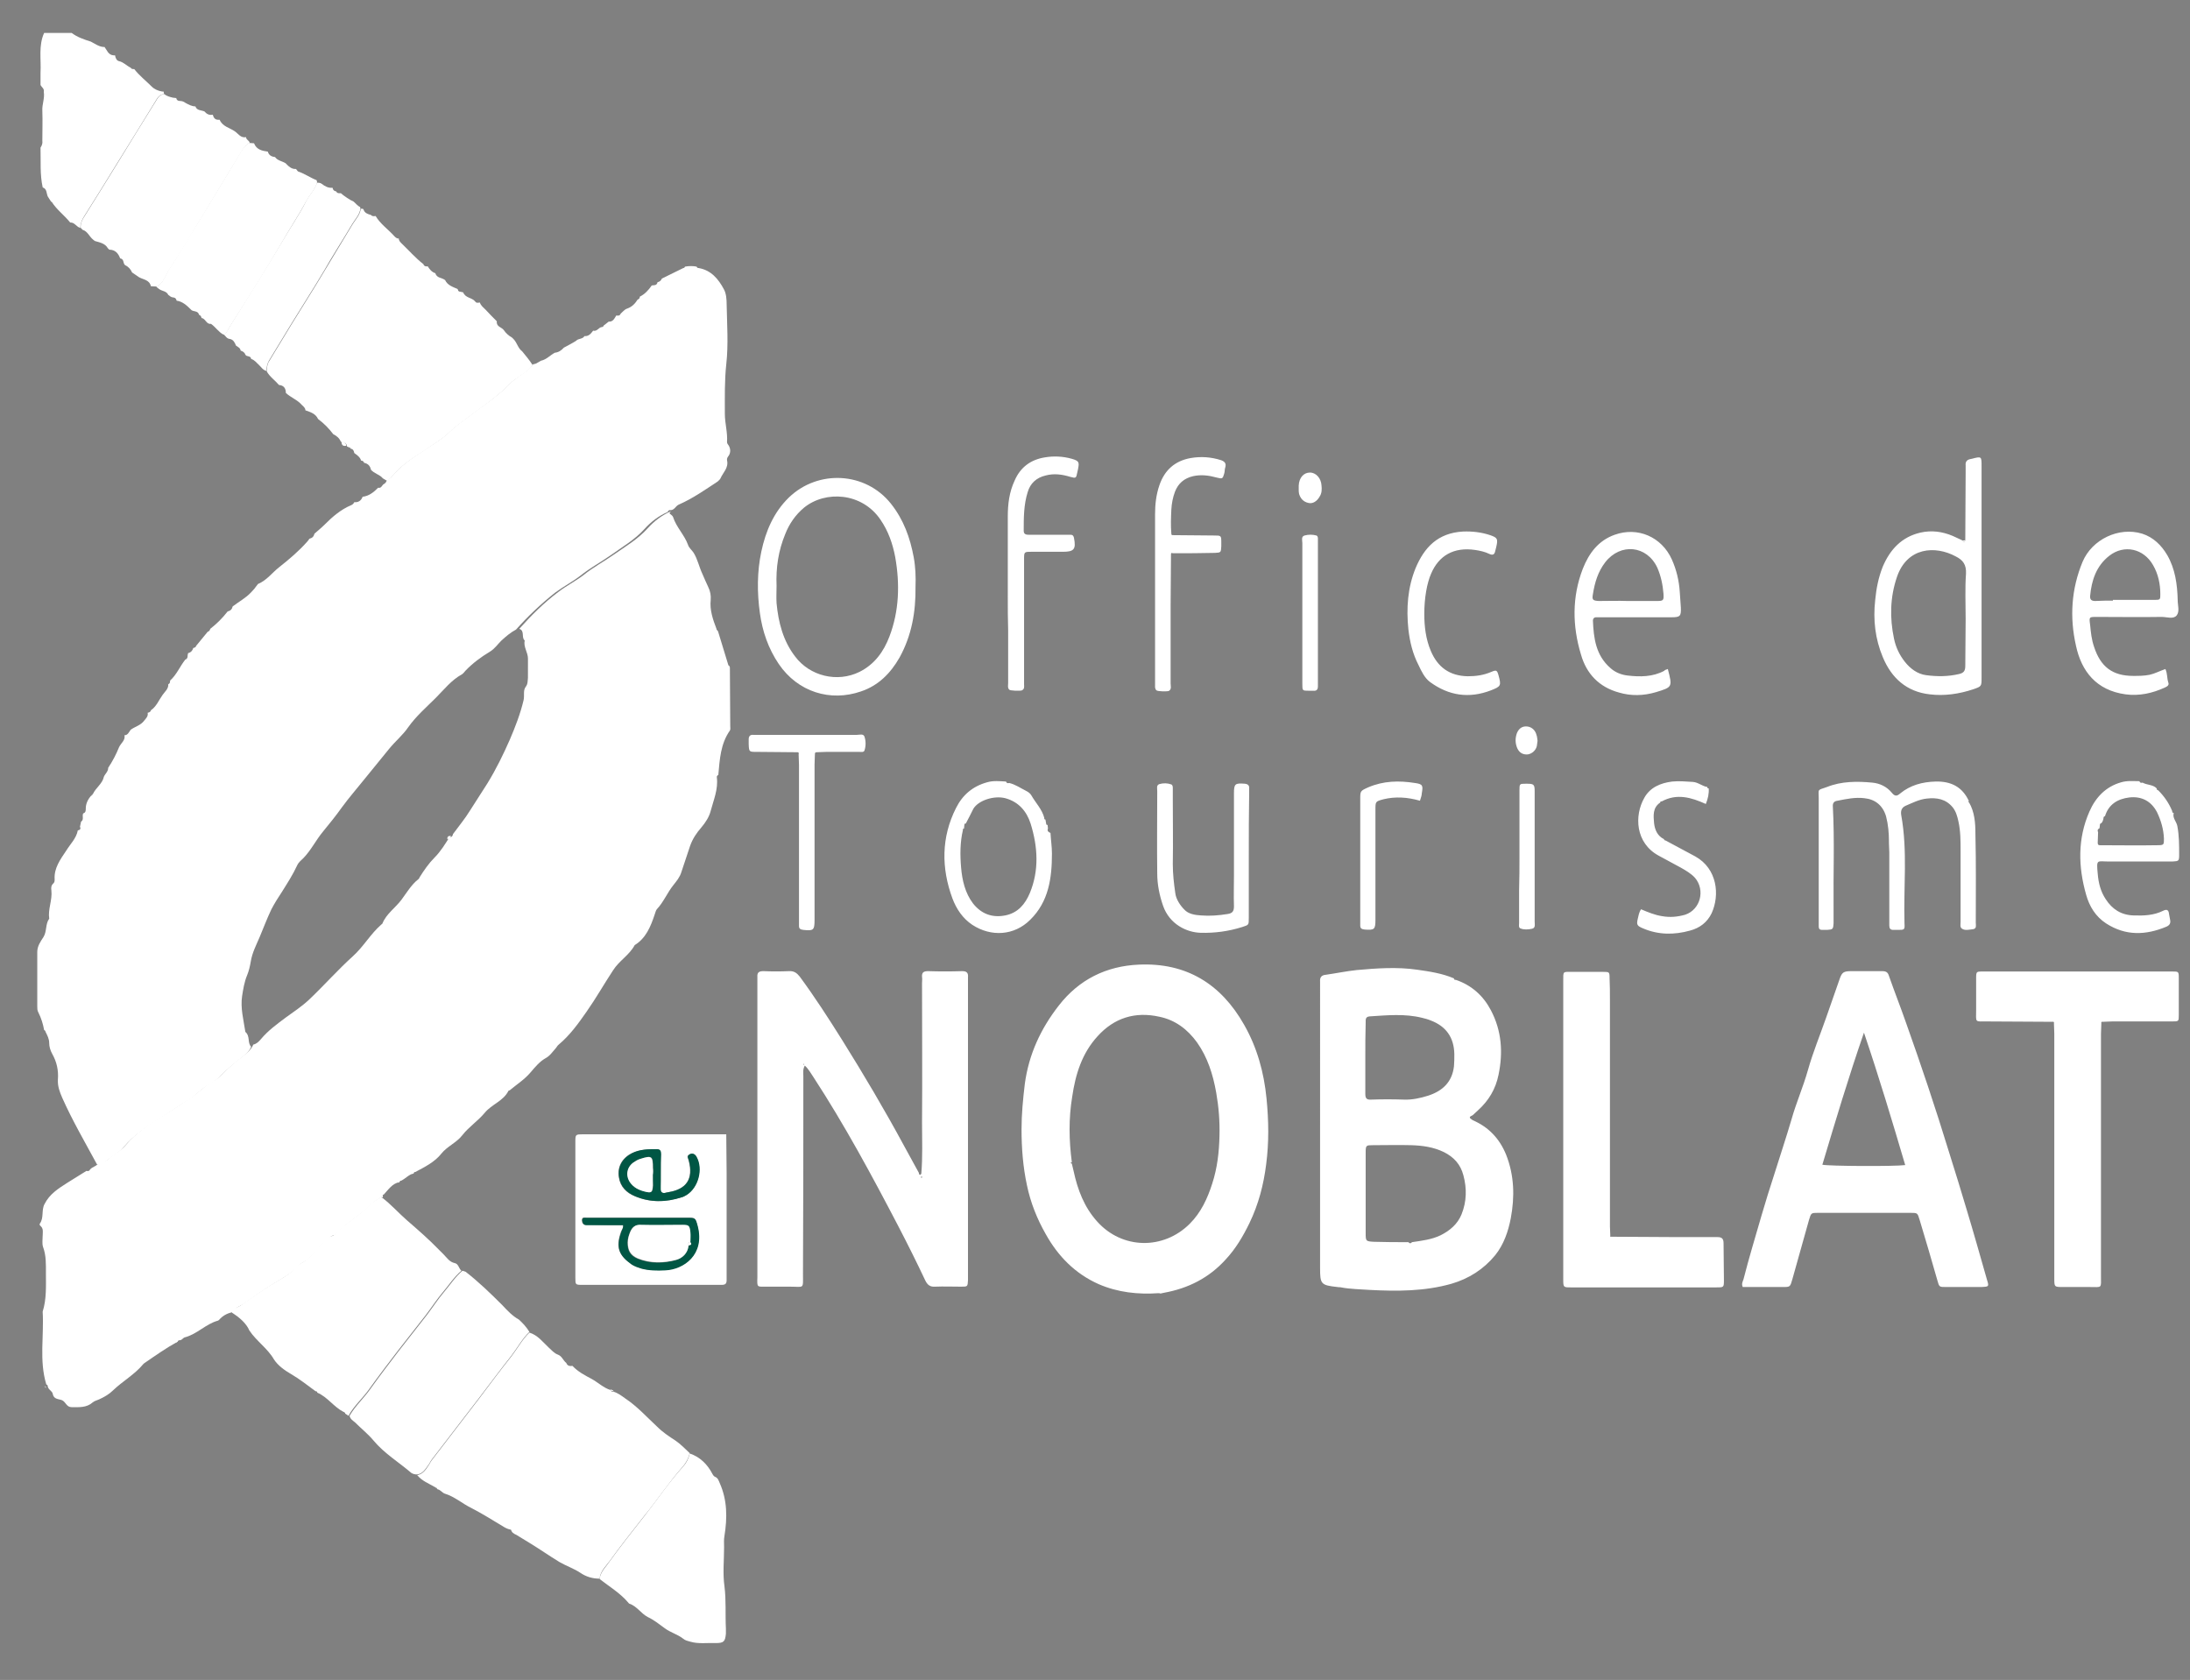 <svg version="1.1" id="Calque_1" xmlns="http://www.w3.org/2000/svg" x="0" y="0" viewBox="0 0 605.2 464.3" xml:space="preserve"><rect x="0" y="0" width="605.2" height="464.3" fill="#808080" stroke="none"/><style>.st0{fill:#fff}</style><path class="st0" d="M185.4 142.2c.2.2.5.4.6.7.9 2.8 3.1 4.9 4.1 7.6.3 1 1.1 1.5 1.6 2.3 1.1 1.8 1.5 3.9 2.4 5.8.5 1.2 1.1 2.5 1.6 3.6.6 1.2.8 2.4.7 3.6-.3 2.8.6 5.4 1.6 8 0 .3.1.5.4.6 1 3.2 1.9 6.3 2.9 9.5.1.2.3.3.4.5 0 5.4.1 10.8.1 16.3 0 .4.1.9-.1 1.2-2.6 3.7-2.8 8-3.2 12.3-.3.1-.4.2-.4.5v.2c.4 3.2-.9 6.2-1.7 9.2-.4 1.6-1.4 3.2-2.6 4.6-1.3 1.5-2.4 3.1-3.1 5.1l-2.4 7.2c-.4 1.4-1.4 2.6-2.2 3.6-1.7 2.1-2.7 4.7-4.6 6.7-.3.4-.4 1-.6 1.5-1.1 3.3-2.4 6.5-5.5 8.4-1.5 2.8-4.3 4.3-6 7-2.5 3.8-4.7 7.7-7.3 11.4-2.3 3.3-4.6 6.5-7.7 9.1-.4.3-.6.8-.9 1.1-.9 1-1.5 2-2.8 2.7-1.6.9-2.9 2.5-4.1 3.9-1.7 2-3.8 3.3-5.7 4.9-.1.1-.4.1-.4.2-1.4 2.8-4.6 3.7-6.5 6-1.9 2.3-4.4 3.9-6.2 6.2-1.6 2.1-4.2 3.1-5.8 5.1-1.9 2.4-4.6 3.7-7.2 5.1-.3 0-.4.1-.5.4-1.3.3-2.2 1.4-3.4 2-.3 0-.5.2-.5.4-2 .4-3 2-4.3 3.4-.3.1-.5.3-.5.6-1.2.8-2.5 1.6-3.4 2.5-2.7 2.8-6.3 4.6-8.9 7.5-.3.3-.6.6-1 .7-1.1.2-1.5 1-2.2 1.6-1.9 1.6-3.3 3.6-5.2 5.2-.8.6-1.8.9-2.5 1.7-1.9 2.2-4.6 3.5-7 5-2.8 1.7-5.4 3.6-8.1 5.5-.9.6-2.3.8-2.7 2.2-1.4.2-2.7.8-3.7 1.8-.2.2-.4.5-.7.6-3.3.9-5.7 3.7-9.1 4.6-.5.1-.8.8-1.4.8-.3 0-.5.1-.6.4-3.1 1.7-6.1 3.8-9 5.8-.2.1-.4.3-.5.4-2.4 2.9-5.7 4.7-8.4 7.3-1 1-2.4 1.8-3.7 2.4-.6.3-1.3.4-1.9.9-1.7 1.5-3.8 1.3-5.8 1.3-1.4 0-1.6-1.4-2.6-1.9-.9-.4-2.3-.2-2.6-1.7-.1-.9-1.3-1.2-1.4-2.2 0-.3-.2-.4-.4-.5-2-6.6-.6-13.4-1-20.1 1.1-3.5.9-7.1.9-10.6 0-2.4.1-4.9-.8-7.3-.3-.9-.1-2.1-.1-3.1 0-.9.3-1.9-.6-2.7-.2-.1-.3-.5-.2-.6 1.2-1.6.4-3.7 1.3-5.4 1.4-2.8 3.8-4.3 6.3-5.9 1.8-1.1 3.5-2.2 5.3-3.3.4.1.8.1 1-.4.7-.8 2-.9 2.5-2 .9.1 1.8-.2 2.4-.8 1.6-1.4 3.6-2.3 5-4 2.8-3.3 6.3-5.6 10-7.9 2.7-1.6 5.2-3.4 7.9-5.1 2-1.3 3.7-3.2 5.8-4.3 1.3-.7 2.3-1.6 3.3-2.6 1.6-1.6 3.3-3.1 5.2-4.5 1.1-.9 2.4-1.8 3-3.3.9-.2 1.5-.8 2.1-1.5 2-2.4 4.5-4.2 6.9-6 2.2-1.6 4.5-3.1 6.5-5 4.1-3.9 7.8-8.1 12-11.9 3-2.7 4.9-6.2 7.9-8.8.1-.1.3-.2.3-.3 1.1-2.7 3.6-4.3 5.3-6.6 1.4-1.9 2.7-4.1 4.6-5.6.2-.1.3-.4.4-.6 1.2-1.9 2.5-3.8 4.1-5.4 1.7-1.7 2.9-3.7 4.1-5.6.6 0 .9-.3 1-.9 1.6-2.2 3.3-4.2 4.7-6.5l4.8-7.5c2.4-3.9 4.4-8 6.2-12.1 1.5-3.5 2.9-7.1 3.8-10.9.3-1.3-.2-2.7.6-3.7.6-.8.5-1.6.6-2.5V182c0-1.7-1.3-3.2-.9-5-1-.8.1-2.7-1.5-3.2 3.3-3.7 6.8-7.2 10.8-10.2 2.2-1.7 4.8-3 7-4.7 2.6-2.1 5.6-3.7 8.3-5.6 3.3-2.3 6.7-4.3 9.4-7.3 1.8-2 3.9-3.6 6.4-4.7-.6.6-.3.7 0 .9z"/><path class="st0" d="M69.4 289.3c-.6 1.5-1.9 2.4-3 3.3-1.8 1.4-3.6 2.9-5.2 4.5-1 1-2 1.9-3.3 2.6-2.2 1.1-3.8 3.1-5.8 4.3-2.7 1.6-5.2 3.4-7.9 5.1-3.6 2.3-7.2 4.6-10 7.9-1.4 1.7-3.4 2.6-5 4-.6.6-1.5.9-2.4.8-3.3-6.1-6.8-12.1-9.6-18.4-.7-1.6-1.3-3.2-1.2-5 .2-2.6-.3-4.9-1.6-7.2-.5-.9-.8-2-.8-2.9 0-1.2-.5-2.1-1-3.1 0-.3-.1-.5-.4-.5-.3-1.7-.8-3.3-1.6-4.9-.3-.5-.3-1.1-.3-1.6v-15.1c0-1.6.9-2.9 1.7-4.1 1-1.6.5-3.6 1.6-5.1-.4-2.6.9-5.1.6-7.8-.1-.7-.1-1.4.6-2 .3-.3.3-.7.3-1.1-.2-3.1 1.6-5.5 3.2-7.9 1.1-1.8 2.8-3.4 3.2-5.6.6-.1.9-.4.6-1 .1-.5.2-.9.3-1.4.9-.6.2-1.6.6-2.3.7-.2.7-.8.7-1.3 0-1.4.6-2.6 1.5-3.6.3 0 .4-.2.5-.5.8-1.7 2.6-2.8 3-4.7.3-.8 1.2-1.4 1.2-2.5 1.2-1.8 2.2-3.7 3-5.7.5-1.1 1.8-1.9 1.5-3.3.9 0 1.2-.8 1.7-1.5 1.2-.9 2.8-1.2 3.8-2.6.5-.6 1.1-1.2.9-2.1.4-.1.8-.2.9-.7 1.5-1 2.2-2.8 3.2-4.2.6-.9 1.7-1.7 1.6-3 .5-.2.5-.6.5-1 1.8-1.6 2.7-3.9 4.2-5.8.9-.3.5-1.2.8-1.8.8-.2 1.2-.7 1.4-1.4.4-.1.7-.2.8-.6 1.1-1.3 2.1-2.6 3.2-3.9.4-.1.6-.4.7-.8 1.8-1.4 3.4-3 4.8-4.8.8-.2 1.2-.6 1.4-1.4 1.7-1.3 3.6-2.3 5.1-3.9.4-.5.9-.9 1.2-1.4.2-.3.5-.6.7-.9 2.4-1 3.9-3.1 5.8-4.6 2.8-2.2 5.5-4.5 7.8-7.1.2-.2.4-.5.6-.8.8-.2 1.2-.6 1.4-1.4.9-.8 1.9-1.6 2.8-2.5 2.2-2.2 4.5-4.2 7.4-5.4.4-.2.6-.4.8-.8 1.1.1 1.9-.4 2.3-1.5 1.8-.2 3.1-1.3 4.3-2.5.8.2 1-.5 1.4-.9.6-.3.9-.7 1-1.3.9-.2 1.5-1 2-1.6 2.6-3 6-5 9.3-7.2 2.1-1.4 4.4-2.8 6.2-4.6 1.6-1.6 3.6-2.9 5.3-4.2 3.6-2.8 7.5-5.2 10.8-8.6.7-.8 1.6-1.4 2.5-2.1 1.5-1.1 3.2-2 4.3-3.6.3-.1.6-.1.8-.2.5-.3.9-.5 1.4-.8 1.5-.3 2.5-1.5 3.8-2.2 1-.1 1.8-.6 2.5-1.4 1.1-.6 2.3-1.2 3.4-1.9.6-.7 1.8-.4 2.3-1.3 1.2.1 1.8-.7 2.4-1.5 1.1.3 1.5-.9 2.4-1 .3 0 .4-.1.5-.4.5-.4 1-.8 1.4-1.1 1.2.1 1.6-.9 2.1-1.7.5.1 1 .1 1.2-.5.6-.5 1.1-1.2 1.8-1.4 1.4-.5 2.2-1.4 2.9-2.5.4-.1.6-.4.6-.8 1.4-.7 2.4-1.8 3.3-3.1.6-.1 1.4.1 1.6-.9.6-.1 1-.5 1.2-1 2-1 3.9-1.9 5.9-2.9.3 0 .4-.2.5-.4 1.1-.2 2.2-.2 3.2 0 .1.3.3.4.6.4 3.4.6 5.4 3 6.9 5.8.7 1.2.8 2.9.8 4.4.1 5.4.5 10.9-.1 16.3-.5 4.6-.4 9.2-.4 13.8 0 2.6.8 5.2.6 7.8 0 .4.3.7.5 1 .5.9.5 1.9 0 2.7-.3.4-.6.8-.5 1.3.5 2.1-1.1 3.4-1.8 5-.1.3-.5.6-.8.9-3.5 2.3-6.9 4.7-10.8 6.4-.8.4-1.1 1.4-2.1 1.5-.4-.1-.8.1-.9.5-2.5 1.1-4.6 2.7-6.4 4.7-2.7 3-6.2 5-9.4 7.3-2.7 1.9-5.7 3.5-8.3 5.6-2.2 1.7-4.7 3-7 4.7-3.9 3.1-7.5 6.5-10.8 10.2-1.5.8-2.8 1.9-4.1 3.1-1 1-1.8 2.2-3.1 3-2.5 1.5-4.8 3.2-6.8 5.3-.3.3-.6.8-1 1-2.9 1.6-4.9 4.2-7.2 6.5-2.6 2.6-5.4 5-7.6 8.1-1.5 2.2-3.6 3.9-5.3 6-2.3 2.9-4.7 5.7-7 8.6-2 2.5-4.1 4.9-6 7.5-1.7 2.4-3.5 4.6-5.3 6.8-1.9 2.3-3.2 5-5.3 7.2-.6.6-1.4 1.2-1.8 2.1-1.2 2.6-2.7 4.9-4.2 7.3-1 1.5-2 3.1-2.9 4.8-1.2 2.5-2.2 5.2-3.3 7.8-.9 2.1-2 4.2-2.4 6.6-.2 1.2-.5 2.6-1 3.8-.8 1.9-1.1 3.9-1.4 5.8-.5 3.3.4 6.6.9 9.9 1.4 1.2.5 3 1.6 4.1zM407 309.6c4.4 1.9 7.4 5.1 9.2 9.5 2.3 5.8 2.4 11.7 1.3 17.6-.7 3.6-1.9 7.2-4.3 10.2-3.2 3.9-7.3 6.5-12.1 7.9-7.4 2.1-15 2.1-22.6 1.7-2.6-.2-5.3-.2-7.9-.7-.3-.1-.6 0-1-.1-4.6-.5-4.8-.8-4.8-5.3V271.3c-.1-1.2.4-1.8 1.6-1.9 2.8-.4 5.7-1 8.5-1.3 5.6-.5 11.2-.9 16.7-.1 3.5.5 6.9 1 10.2 2.4 0 .3.2.5.5.4 4.4 1.5 7.6 4.4 9.7 8.4 3 5.7 3.4 11.7 2.1 17.9-.8 3.9-2.7 7.1-5.7 9.8-.5.4-.9.9-1.4 1.3-1.1.5-1.1.7 0 1.4zm-17.8 33.7c.3.4.7.4 1 0 2.7-.4 5.4-.7 7.9-1.9 2.6-1.3 4.7-3.1 5.8-5.8 1.4-3.5 1.5-7.1.5-10.8-.8-3-2.6-5-5.4-6.4-2.9-1.4-5.9-1.8-9-1.9-3.5-.1-7 0-10.5 0-2 0-2.1 0-2.1 2.1v22.1c0 2.3 0 2.4 2.4 2.5 3 .1 6.2.1 9.4.1zm-11.9-50.8v9.8c0 1.3.4 1.7 1.7 1.6 3-.1 5.9-.1 8.9 0 2.3.1 4.6-.4 6.8-1.1 4-1.3 6.6-3.8 7.1-8.1.1-1.1.1-2.2.1-3.4-.1-4.6-2.3-7.7-6.6-9.3-.7-.3-1.5-.5-2.3-.7-4.8-1.2-9.7-.7-14.5-.4-1.2.1-1.1.9-1.1 1.7-.1 3.3-.1 6.6-.1 9.9zm-122.7 31.9c.4-4.7.2-9.4.2-14.1.1-12.9 0-25.8 0-38.6 0-.6.1-1.1 0-1.7-.1-1.3.5-1.6 1.7-1.6 3.1.1 6.2.1 9.4 0 1.3 0 1.7.5 1.6 1.7v83.7c-.1 1.8-.1 1.8-1.9 1.8-2.4 0-4.8-.1-7.2 0-1.4.1-2.1-.5-2.7-1.7-2.4-5.1-4.9-10.1-7.5-15.1-7.3-14-14.8-27.9-23.4-41.1-.7-1-1.3-2.2-2.4-3.2-.6 1.1-.4 2-.4 2.9 0 18.2 0 36.5-.1 54.7 0 4.3.4 3.5-3.6 3.5h-6.5c-2.6 0-2.6.3-2.5-2.6v-83c-.1-1.3.5-1.6 1.7-1.6 2.3.1 4.6.1 7 0 1.4-.1 2.2.5 3 1.5 4.2 5.7 8 11.6 11.7 17.5 6 9.6 11.8 19.4 17.2 29.4 1.3 2.4 2.7 4.9 4 7.3.1.5.2.9.7.3zm.1 1.2c0-.1.1-.2.1-.4l-.1-.1-.2.2c0 .1.1.2.2.3zm-32.6-31.3c.1 0 .1-.1.1-.1 0-.1-.1-.1-.1-.2-.1 0-.1.1-.1.1s0 .1.1.2zm98.1 63.1c-5.7.4-11.3-.2-16.6-2.5-6.5-2.9-11.2-7.7-14.6-13.8-2.4-4.2-4.2-8.7-5.2-13.5-1.1-5.1-1.5-10.3-1.5-15.5 0-4.2.4-8.3.9-12.5 1.1-8.2 4.4-15.3 9.4-21.7 5.6-7.2 13.1-10.9 22.1-11.3 13.1-.6 22.7 5.3 29.1 16.6 3.6 6.3 5.5 13.2 6.2 20.4.6 6.1.7 12.1-.1 18.2-.7 5.6-2.1 11-4.6 16.2-1.8 3.7-3.8 7.1-6.6 10.1-4.6 5.1-10.4 8-17.1 9.2-.3.1-.6.1-.9.2-.2-.1-.4-.1-.5-.1zm-24-36.2c-.1.1-.2.1-.4.2.1.1.2.1.4.2.2.7.3 1.4.5 2.1 1.1 5.1 2.9 9.9 6.5 13.9 6.9 7.7 18.3 7.9 25.6.6 3.1-3.1 4.9-7 6.2-11.1 1.4-4.3 1.9-8.7 2-13.2.1-4-.2-7.9-.9-11.9-.9-5.1-2.4-9.8-5.3-13.9-2.6-3.6-6-6.2-10.4-7.1-6.7-1.5-12.5.3-17.1 5.4-4.3 4.7-6.1 10.5-7 16.7-1 6-.9 12.1-.1 18.1z"/><path class="st0" d="M147.2 100.9c-1 1.6-2.8 2.5-4.3 3.6-.9.6-1.8 1.3-2.5 2.1-3.3 3.3-7.1 5.8-10.8 8.6-1.8 1.4-3.7 2.6-5.3 4.2-1.8 1.8-4.1 3.1-6.2 4.6-3.3 2.2-6.7 4.1-9.3 7.2-.6.6-1.1 1.4-2 1.6-.3-.2-.7-.4-1-.6-.9-1.1-2.4-1.3-3.3-2.4-.2-1.1-.9-1.7-1.9-1.9-.1-.4-.4-.6-.8-.6-.3-1-1.1-1.5-1.9-2.1-.1-.6-.3-1.1-1-1.2-.1-.3-.2-.4-.5-.4-.2-.1-.3-.1-.5-.2-.1-.8-.6-1.2-1.3-1.3h-.4c-.4-1-1.1-1.6-2.1-2.1-1.2-1.6-2.6-3-4.2-4.2-.7-1.5-2.1-1.9-3.5-2.4 0-.7-.6-1.1-1-1.5-1.2-1.4-3-2-4.4-3.3 0-1.3-.6-2.1-1.9-2.2-1.1-1.3-2.6-2.3-3.4-3.8.1-1 .1-1.9.7-2.8 2.1-3.4 4.1-6.8 6.2-10.2 3-4.9 6.1-9.7 9-14.6 2.6-4.4 5.3-8.7 7.9-13.1.8-1.3 2-2.5 2.2-4.2.3 0 .7-.1.8.3.3.9 1.2 1.2 2 1.4.3.4.8.4 1.3.3 1.3 2.2 3.5 3.7 5.2 5.6.3.3.7.7 1.2.6 0 .6.4 1 .8 1.4 2 1.9 3.8 4 6 5.7.2.6.7.7 1.2.6.5.8 1.1 1.6 2.1 1.9.4 1.4 1.8 1.2 2.7 1.9.7 1.5 2.2 1.9 3.5 2.5 0 .1 0 .2.1.3 0 .3.2.4.5.4.3.1.6.1.9.2.6 1.6 2.4 1.4 3.3 2.5.3.5.8.4 1.3.3.3.9 1 1.4 1.6 2 1 1.1 2 2.1 3.1 3.2-.2 1.5 1.3 1.6 1.9 2.4.6.9 1.4 1.6 2.3 2.1l.4.4c1 1 1.2 2.5 2.4 3.4.9 1.1 2 2.4 2.9 3.8zm334.4 254.8c-.4-.9 0-1.5.2-2.1 1.5-5.9 3.3-11.8 5-17.7 1.1-3.8 2.3-7.6 3.5-11.3 1.6-5.1 3.3-10.2 4.8-15.3 1.3-4.6 3.2-8.9 4.5-13.5 1.4-5 3.4-9.8 5.1-14.7 1.2-3.4 2.4-6.8 3.6-10.3.7-2.1 1.1-2.4 3.4-2.4h8.4c1.1 0 1.6.3 1.9 1.3 1.5 4.3 3.2 8.6 4.7 12.9 4.2 11.8 8.2 23.7 11.9 35.8 1.7 5.4 3.4 10.9 5 16.3 1.9 6.3 3.7 12.7 5.5 19 .6 1.9.5 1.9-1.5 2h-9.8c-1.9 0-1.9 0-2.4-1.8-1.6-5.6-3.2-11.1-4.9-16.7-.6-2-.6-2-2.5-2h-25.6c-1.9 0-1.9 0-2.5 2-1.5 5.5-3.1 10.9-4.6 16.4-.6 2.1-.6 2.1-2.7 2.1h-11zm44.9-33.7c-3.6-12.2-7.2-24.2-11.4-36.6-4.3 12.4-7.9 24.5-11.5 36.5 1.8.4 19.8.5 22.9.1zM64.1 362.8c.3-1.4 1.8-1.5 2.7-2.2 2.7-1.9 5.3-3.8 8.1-5.5 2.4-1.5 5.1-2.7 7-5 .7-.8 1.7-1.1 2.5-1.7 1.9-1.5 3.4-3.6 5.2-5.2.7-.6 1.2-1.5 2.2-1.6.4-.1.7-.4 1-.7 2.6-2.9 6.2-4.7 8.9-7.5.9-1 2.3-1.7 3.4-2.5.2 0 .3 0 .5.1 2.5 1.9 4.6 4.3 6.9 6.3 3 2.6 6 5.2 8.8 8.1l1.3 1.3c.9.9 1.6 2.1 3.1 2.4 1 .2 1.1 1.5 1.8 2.1-2 1.7-3.4 3.9-5.1 5.9-1.7 2-3.1 4.2-4.7 6.3-2.6 3.4-5.3 6.7-7.9 10.1-2.6 3.4-5.2 6.8-7.7 10.3-1.8 2.6-4.3 4.7-5.8 7.5l-.9-.6c0-.3-.2-.4-.5-.5-2.7-1.4-4.4-4.1-7.2-5.3 0-.3-.2-.4-.5-.4-2.2-1.6-4.3-3.3-6.7-4.7-1.9-1.1-3.7-2.4-4.8-4.1-1.8-3.1-4.8-5-6.8-8-.8-1.9-2.7-3.6-4.8-4.9zm516.6-80c0 1-.1 1.9-.1 2.9v66.9c0 3.6.4 3.1-3.2 3.1h-7.2c-2.5 0-2.5 0-2.5-2.4v-67.6c0-1-.1-1.9-.1-2.9.1-.3-.1-.5-.4-.4-6 0-12-.1-18-.1-3.6 0-3.1.4-3.1-3.2v-8.2c0-2.6-.1-2.4 2.5-2.4h51.7c1.7 0 1.8 0 1.8 1.7v10.3c0 1.8 0 1.8-1.9 1.8h-16.5c-.9 0-1.8.1-2.6.1-.3-.1-.5.1-.4.4zm-135.4 59c6 0 12 .1 18 .1h11.3c1.2 0 1.7.4 1.7 1.7 0 3.4.1 6.7.1 10.1 0 2.1 0 2.1-2.1 2.1h-40.2c-2 0-2.1 0-2.1-2.1v-82.5c0-2.9-.2-2.6 2.6-2.6h8.4c1.7 0 1.8 0 1.8 1.7.1 2 .1 4 .1 6v62.6c0 .9.1 1.7.1 2.6-.2.2 0 .3.3.3zM120.2 411c-1.7-1-3.6-1.7-4.9-3.3 1.5-.3 2.3-1.4 3-2.5.4-.5.6-1.1 1-1.6l12.9-16.8c3-4 6-8 9.1-11.9 1.7-2.2 3-4.7 5-6.6 2.3.7 3.7 2.6 5.3 4.1.8.7 1.5 1.6 2.6 2 1.1.4 1.4 1.6 2.3 2.3.3.8.9.9 1.7.8 1.5 1.6 3.4 2.6 5.3 3.6 1.8 1 3.3 2.5 5.3 3.1.1.5.5.5.9.5l-.1.1c.1.9-.3 1.7-.8 2.4-1.2 1.6-2.3 3.2-3.5 4.8-2.1 2.8-4.1 5.7-6.3 8.4-3.6 4.4-7 9-10.4 13.6-2.3 3-4.7 6-7.2 8.8-.7-.1-1.3-.3-2-.7-3-1.8-6-3.7-9.1-5.3-2.5-1.2-4.7-3.2-7.4-4-.8-.3-1.2-1.1-2-1.2-.3-.5-.4-.6-.7-.6z"/><path class="st0" d="M146.3 368.1c-2 1.9-3.3 4.4-5 6.6-3.1 3.9-6.1 8-9.1 11.9l-12.9 16.8c-.4.5-.6 1.1-1 1.6-.8 1.1-1.5 2.3-3 2.5-.6 0-1.1-.1-1.6-.4-3.5-3-7.5-5.4-10.5-9-1.5-1.8-3.4-3.3-5.1-5-.6-.5-1.3-.9-1.5-1.8 1.6-2.8 4-4.9 5.8-7.5 2.5-3.5 5.1-6.9 7.7-10.3 2.6-3.4 5.3-6.7 7.9-10.1 1.6-2.1 3-4.3 4.7-6.3 1.7-2 3.1-4.2 5.1-5.9l.9.3c3.6 2.8 6.9 6 10.1 9.2 1.4 1.5 2.8 3 4.6 4 1.1 1 2.1 2.1 2.9 3.4zM26.2 66.6c-.2-.1-.3-.3-.5-.4-1-.8-1.5-2.3-2.9-2.7-.2-.2-.3-.4-.5-.5-.1-1.2.4-2.3 1.1-3.3 3.1-4.9 6.1-9.8 9.2-14.8 3.5-5.7 7-11.4 10.5-17 .5-.9 1.1-1.8 2.3-1.9.7.6 1.6.8 2.4 1 .3 0 .6.1.9.1.1.5.4.8 1 .8s1.1.2 1.5.5c.9.5 1.8 1 2.8 1 .4 1.2 1.6 1 2.5 1.4.6.7 1.3 1.1 2.3.9.2.8.6 1.4 1.5 1.4h.4c.8 1.9 2.8 2.2 4.2 3.2.9.6 1.6 1.9 3.1 1.6 0 .7.8.9 1 1.5-.8.6-1.5 1.3-2.1 2.2-4.2 7-8.5 14-12.7 21-2.4 4-4.8 8-7.4 11.9-1.1 1.6-1.5 3.7-3.4 4.7-.6 0-1.1-.1-1.7-.1-.4-1.8-2.1-1.8-3.3-2.5-.6-.4-1.3-.9-1.9-1.3-.4-.9-1-1.6-1.9-2-.7-.5-.2-1.7-1.4-1.9-.5-1.4-1.4-2.4-3-2.4l-.4-.4c-.8-1.4-2.3-1.6-3.6-2zm174.5 246.9c0 3.6.1 7.2.1 10.8v29.5c0 .9-.3 1.3-1.3 1.3H161c-2 0-2 0-2-2v-37.4c0-2.2 0-2.2 2.2-2.2h39.5zm-28.5 25.1c.1.9-.4 1.3-.6 1.8-1.6 4.5-.5 6.6 2.9 9 .8.5 1.7.9 2.6 1.1 2.2.6 4.4.6 6.6.5 5.1-.2 11.1-4.3 9-12.3-.6-2.2-.6-2.2-2.9-2.2H162c-.5 0-1.2-.2-1.2.7 0 .7.2 1.3 1.1 1.3h1.7c3 .1 5.7.1 8.6.1zm10.4-14.8V319c0-.8-.2-1.4-1.2-1.4-2.3 0-4.6.1-6.8 1.1-2.7 1.3-4.1 3.8-3.6 6.7.4 2.6 2.1 4.3 4.4 5.2 4.2 1.8 8.5 1.7 12.9.3.4-.1.9-.4 1.3-.6 3.3-2 4.7-7.2 2.8-10.6-.5-.8-1.2-1.1-2-.6-.8.5-.2 1.1-.1 1.7 1.3 5-.6 7.9-5.7 8.7-.3 0-.6.1-.9.2-.8.1-1.2-.2-1.2-1.1.1-1.6.1-3.2.1-4.8zm-41.4 98.8c2.6-2.8 4.9-5.8 7.2-8.8 3.5-4.5 6.8-9.2 10.4-13.6 2.2-2.7 4.2-5.6 6.3-8.4 1.2-1.6 2.4-3.2 3.5-4.8.5-.7 1-1.5.8-2.4 1.3.3 2.4 1.2 3.4 1.9 3.3 2.2 5.9 5.1 8.8 7.8 1.5 1.5 3.3 2.7 5 3.8 1.5 1 2.7 2.3 4 3.5-.3 1.3-.9 2.5-1.8 3.6-3.9 4.4-7.1 9.3-10.8 13.8-3.2 4.1-6.5 8.2-9.5 12.4-1.1 1.5-2.6 2.8-2.8 4.9-1.9 0-3.7-.5-5.3-1.6-1.8-1.2-3.9-1.9-5.8-3-2.8-1.7-5.5-3.6-8.3-5.3-1.2-.7-2.4-1.5-3.6-2.2-.7-.3-1.4-.7-1.5-1.6z"/><path class="st0" d="M165.7 436.4c.2-2 1.8-3.4 2.8-4.9 3-4.2 6.3-8.3 9.5-12.4 3.6-4.6 6.9-9.5 10.8-13.8.9-1 1.5-2.2 1.8-3.6 2.9 1 4.9 3 6.3 5.7.2.4.5.7.8.8.7.3.9 1 1.2 1.7 2.1 4.7 2.1 9.6 1.3 14.6-.2 1-.1 2.1-.1 3.1 0 3.6-.4 7.2.1 10.8.5 3.9.2 7.8.4 11.7v1.4c-.2 2.2-.6 2.6-2.8 2.6-2.4-.1-4.8.3-7.1-.4-.7-.2-1.3-.3-1.9-.8-1.5-1.2-3.5-1.7-5.1-2.9-1.5-1.1-3-2.3-4.7-3.1-1.9-1-3-3-5.1-3.7-.1 0-.2-.2-.3-.3-2.2-2.6-5.2-4.4-7.9-6.5zM45.3 26c-1.2.1-1.8 1-2.3 1.9-3.5 5.7-7 11.4-10.5 17-3 4.9-6.1 9.9-9.2 14.8-.7 1.1-1.1 2.1-1.1 3.3-1.1-.3-1.6-1.6-2.8-1.5-1.6-2-3.7-3.5-5.1-5.7 0 0-.1 0-.2-.1-.3-.5-.6-.9-.9-1.4-.4-.9-.2-2.1-1.4-2.5-.8-3.6-.5-7.3-.6-11 .4-.6.6-1.2.5-1.9 0-2.8.1-5.5 0-8.3-.1-1.8.7-3.4.4-5.2.2-.9-.6-1.3-.9-1.9v-3.4c.2-3.7-.6-7.5 1-11h7.6c1.6 1.2 3.4 1.8 5.3 2.4 1.2.6 2.3 1.5 3.8 1.5.7.9 1 2.2 2.5 2.3h.4c.1.8.5 1.5 1.1 1.6 1.3.3 2.1 1.3 3.2 1.8.2.4.6.4 1 .4 1.4 1.8 3.2 3.2 4.8 4.8.8.8 1.8 1.2 2.9 1.4h.4c.1.4.1.5.1.7zm-2.1 53.3c1.9-1 2.4-3.1 3.4-4.7 2.6-3.9 4.9-8 7.4-11.9 4.2-7 8.5-13.9 12.7-21 .6-.9 1.3-1.6 2.1-2.2.5 0 .9.1 1.4.1.7 1.8 2.3 2.1 3.8 2.3.3 1 1 1.4 2 1.5.7 1 1.9 1.1 2.9 1.7.8.8 1.6 1.7 2.9 1.6.2.2.4.6.6.7 1.8.6 3.3 1.7 5.1 2.4 0 .1 0 .2.1.3v.5c-.6 1.9-2 3.2-2.9 4.9-2.1 3.9-4.6 7.6-6.8 11.5-4.6 7.9-9.5 15.6-14.4 23.3-.5.8-.7 1.8-1.7 2.2-1.4-.7-2.2-2.1-3.5-3-1.3.2-1.5-1.5-2.6-1.6-.1-.4-.2-.7-.7-.9-.3-1.3-1.7-.7-2.3-1.5-1.1-1.1-2.3-2.2-3.9-2.4-.1-.5-.3-.8-.9-.9-.6 0-1-.4-1.4-.7-.5-1.1-1.7-1-2.5-1.6-.3-.2-.5-.4-.8-.6zM253 162.1c.1 7.1-1.1 13.6-4.4 19.6-2.5 4.4-5.9 7.8-10.7 9.4-8.4 2.9-17.4.2-22.7-7.6-2.9-4.3-4.5-9-5.2-14-.8-5.7-.8-11.5.4-17.1 1.2-5.6 3.4-10.8 7.6-14.9 8.1-7.8 21.2-7.1 28.2 1.7 3.5 4.4 5.3 9.4 6.3 14.8.5 2.7.6 5.5.5 8.1zm-38.4-.2c0 1.6-.1 3.2 0 4.8.5 5.3 1.8 10.4 5.1 14.7 4.1 5.5 11.7 7.3 17.8 4.3 4.2-2.1 6.7-5.6 8.3-9.8 2.7-7.1 2.9-14.5 1.6-21.9-.7-3.7-1.9-7.2-4.1-10.4-5.1-7.5-15.2-8.1-21.1-3.3-2.4 2-4.1 4.5-5.2 7.3-1.9 4.6-2.6 9.3-2.4 14.3z"/><path class="st0" d="M61.8 92.4c1-.4 1.2-1.5 1.7-2.2 4.8-7.7 9.7-15.4 14.4-23.3 2.2-3.8 4.8-7.5 6.8-11.5.9-1.7 2.3-3 2.9-4.9.5 0 .9 0 1.3.3.9.7 1.8 1.2 3 1.1.1.6.4.9 1 1 .3.6.8.5 1.3.5.6.6 2.7 2 3.5 2.3.6.5 1.1 1.2 1.8 1.5 0 .1.1.3.1.4-.2 1.7-1.4 2.9-2.2 4.2-2.6 4.4-5.4 8.7-7.9 13.1-2.9 4.9-6 9.7-9 14.6-2.1 3.4-4.1 6.8-6.2 10.2-.5.9-.6 1.8-.7 2.8-.9-.2-1.4-1-2-1.6-.7-.6-1.2-1.4-2.2-1.7-.1-1-1.3-.5-1.6-1.2-.2-.6-.7-.9-1.3-1.1-.1-.8-.8-1-1.3-1.4-.3-.8-.7-1.6-1.6-1.8-1-.1-1.2-.8-1.8-1.3zm482.3 129.3c1.6 2.7 1.8 5.8 1.8 8.8.2 8.2.1 16.3.1 24.5 0 .7.3 1.6-.7 1.8-1.1.1-2.3.5-3.2-.2-.5-.4-.3-1.2-.3-1.8v-19.7c0-2.7 0-5.4-.6-8.1-.3-1.4-.7-2.8-1.6-3.9-1.9-2.3-4.4-2.7-7.1-2.4-2.1.2-4 1.2-5.9 2-1.1.5-1.4 1.4-1.2 2.6 1.8 9.9.6 19.9.9 29.9.1 1.8 0 1.8-1.9 1.8h-1.2c-.8 0-1.1-.4-1.1-1.2v-20.2c0-.9-.1-1.8-.1-2.6v-.5c0-2.3-.2-4.6-.8-6.9-.9-3-3-4.7-6-5-2.5-.3-4.9.2-7.4.7-.8.1-1.4.5-1.3 1.6.5 9.3.1 18.7.2 28v4.3c-.1 1.6-.2 1.7-1.8 1.8h-1.4c-.6 0-.9-.3-.9-.9v-35.5c0-2.7-.5-2.1 2.3-3.1 4-1.6 8.3-1.6 12.5-1.2 2.1.2 4 1.1 5.4 2.8.8 1 1.4 1 2.3.2 2.8-2.3 6.1-3.2 9.8-3.3 4.3-.1 7.4 1.5 9.2 5.4-.3.2-.2.3 0 .3zm-1-72.4c0-6.2.1-12.3.1-18.5v-2.2c-.1-.9.3-1.5 1.2-1.7.2 0 .3-.1.5-.1 2.7-.7 2.7-.7 2.7 2v58.5c0 2.4 0 2.4-2.3 3.2-3.9 1.3-8 1.9-12 1.4-6.4-.7-10.6-4.5-13-10.3-2.1-5-2.7-10.3-2.1-15.7.3-3.2.9-6.3 2.1-9.3 2-4.7 5.2-8.2 10.4-9.4 3.1-.7 6-.3 8.9.9.9.4 1.7.8 2.6 1.2.3.5.6.9.9 0zm.1 21.7c0-4.2-.2-8.3.1-12.5.1-2.4-.8-3.7-2.8-4.7-5.7-3.1-13.5-2.6-16.3 5.7-1.9 5.6-2 11.3-.8 17 .5 2.4 1.5 4.5 3 6.4 1.5 1.9 3.5 3.4 5.9 3.7 3 .4 6 .4 9-.3 1.4-.3 1.8-.9 1.8-2.3 0-4.3.1-8.6.1-13zm55.2 13.9c.6 1.3.4 2.5.8 3.7.3.8-.3 1.1-.9 1.4-3.5 1.6-7.1 2.4-10.9 1.9-8.1-1.1-12.2-6.4-13.7-13.4-1.8-7.9-1.3-15.7 1.8-23.2 2.6-6.2 10-9.8 16.5-7.8 3.1 1 5.3 3.2 6.9 5.9 2.2 3.8 2.8 8.1 2.9 12.5 0 1.4.6 3.1-.3 4.2-.9 1.1-2.7.4-4.1.4-6 .1-12 0-18 0-2.1 0-2.1 0-1.8 2.2.2 2.1.4 4.1 1.1 6.1 1.8 5.5 5.1 8 10.8 8 1.5 0 3 0 4.5-.3 1.4-.3 2.7-1 4.4-1.6zM583.9 166v-.2h11.5c1.6 0 1.6-.1 1.6-1.6 0-2.8-.6-5.6-2-8-2.6-4.6-8-5.8-12.1-2.6-3.6 2.8-4.9 6.8-5.3 11.1-.1 1.1.5 1.4 1.4 1.4 1.7-.1 3.3-.1 4.9-.1zm-123 18.9c1.3 5 1.3 5-3.3 6.4-3.4 1-6.8 1.1-10.2.1-5.5-1.5-9-5.2-10.5-10.5-2.4-7.9-2.5-15.9.5-23.7 1.7-4.3 4.3-7.8 8.8-9.4 6.4-2.3 13 .6 15.8 6.8 1.3 2.9 2 5.9 2.2 9 .1 1.4.2 2.9.3 4.3.1 2.4-.2 2.7-2.6 2.7h-20.8c-.6 0-.9.4-.9.9.2 4.9.8 9.6 4.8 13.1 1.3 1.2 3 1.9 4.8 2.1 3.4.4 6.9.4 10.1-1.3.1-.2.4-.3 1-.5zm-11.1-18.8h7.9c2 0 2.1-.1 2-2-.2-2.5-.7-4.9-1.7-7.2-2.9-6.2-10.2-6.9-14.4-1.5-2 2.6-2.9 5.6-3.4 8.8-.3 1.6 0 1.8 1.6 1.9 2.6 0 5.3-.1 8 0zm146.6 52.3c1.7 1.7 3 3.6 3.9 5.8-.1.3.1.4.4.5-.4 1.4.8 2.4 1 3.6.5 2.6.5 5.2.5 7.9 0 1.8-.1 1.8-1.9 1.9h-17.5c-3.3 0-3.5-.8-3.1 3.4.2 2.5.8 4.9 2.2 7 1.8 2.8 4.3 4.4 7.7 4.5 2.8.1 5.6 0 8.2-1.3 1-.5 1.5-.2 1.6.9.1.6.2 1.1.3 1.6.2.9-.1 1.5-1 1.9-5.7 2.4-11.3 2.6-16.7-.9-2.9-1.9-4.6-4.7-5.5-7.9-2.2-7.7-2.4-15.5.9-23 1.7-3.9 4.5-6.9 8.8-8.1 1.7-.5 3.3-.3 5-.3.2.5.5.5.9.4 1.2.7 2.9.5 3.9 1.6 0 .4.2.5.4.5zM579.8 230c0 .9-.1 1.9-.1 2.8 0 .4 0 .8.6.8 5.3 0 10.5.1 15.8 0 1.9 0 1.9-.1 1.9-1.8-.1-2.6-.8-5-1.9-7.3-1.6-3.1-4.3-4.5-7.7-4.1-3.2.4-5.7 1.9-6.7 5.2-.3 0-.4.2-.4.5-.1.5-.2 1-.6 1.4-.3.1-.4.2-.4.5s-.1.6-.1.9c-.6.3-.6.7-.4 1.1zm-290.3-2c0 .3.1.7.1 1-.3.7.2 1 .7 1.2.1 1.9.4 3.8.4 5.7 0 6.8-.9 13.3-6 18.3-4.4 4.4-10.8 4.8-16 1.4-2.7-1.8-4.4-4.4-5.5-7.3-3.1-8.4-3.1-16.9 1-25 1.8-3.6 4.6-6 8.6-7.1 1.7-.5 3.5-.3 5.2-.2.2.5.5.5.9.4 1.7.4 3.1 1.4 4.7 2.2.6.3 1.1.7 1.4 1.2 1.2 2.1 3 3.9 3.6 6.3-.1.3.1.4.3.4.1.4.1.7.2 1.1 0 .3.1.4.4.4zm-22.6-.4c-.3 0-.4.1-.4.4 0 .3-.1.7-.1 1-.2 0-.4.1-.3.4-.8 3.4-.8 6.9-.5 10.4.3 3.5 1.1 7 3.3 9.9 2.3 2.9 5.3 4 8.9 3.3 3.5-.7 5.5-3.1 6.8-6.2 2.6-6.3 2.2-12.8.2-19.2-1.1-3.4-3.3-6-7-7-3.1-.8-7.4.6-8.8 2.9-.7 1.4-1.4 2.8-2.1 4.1zm78.2 8.6v17.5c0 2 0 1.9-1.8 2.5-3.8 1.2-7.6 1.7-11.5 1.6-3.8-.1-8.6-2.3-10.4-7.5-1-2.9-1.6-5.9-1.6-8.9-.1-7.6 0-15.2 0-22.8 0-.7-.3-1.6.6-1.9 1.1-.3 2.2-.3 3.3.1.4.2.4.7.4 1.1v3.1c0 5.9.1 11.8 0 17.8 0 2.7.3 5.4.7 8.1.2 1.6 1.3 3.3 2.5 4.5 1.1 1.2 2.9 1.5 4.6 1.6 2.5.2 4.9 0 7.4-.4 1.3-.2 1.7-.8 1.7-2.1-.1-2.9 0-5.8 0-8.6v-22.6c0-2.7.3-2.9 3-2.7.9.1 1.3.5 1.2 1.4v1.4c-.1 5.6-.1 11.2-.1 16.8zm-21.5-83c0 4.6-.1 9.3-.1 13.9v21.8c0 .7.3 1.5-.4 2-.3.3-3.2.2-3.5-.1-.3-.2-.3-.5-.4-.8v-47.9c0-2.7.3-5.4 1.2-8 1.4-4.1 4.2-6.7 8.6-7.5 2.9-.5 5.7-.3 8.5.6 1 .4 1.4.9 1.1 2-.2.5-.1 1.1-.3 1.7-.4 1.4-.5 1.5-2 1.1-2.2-.6-4.3-.9-6.6-.4-2.5.6-4.1 2-5 4.3-.6 1.6-.9 3.2-1 4.9-.1 2.2-.2 4.5 0 6.7 0 .3.1.4.4.4 3.8 0 7.6.1 11.4.1 2 0 2 0 2 2v1c-.1 1.7-.1 1.7-1.7 1.8-3.9.1-7.8.1-11.7.1-.4-.2-.5 0-.5.3zm-45.1 11.7v-22.1c0-3.5.4-6.8 1.9-10 1.6-3.7 4.5-5.8 8.4-6.4 2.4-.4 4.9-.3 7.4.4 2 .6 2.1.9 1.7 2.9-.1.3-.1.6-.2.9-.3 1.6-.4 1.6-1.9 1.2-2.3-.7-4.5-1-6.8-.4-2.6.6-4.3 2.2-5 4.6-1.1 3.5-1.1 7.1-1.1 10.7 0 1 .7 1.1 1.5 1.1h11.5c.6 0 .8.4.9.9.6 3.1 0 3.8-3.1 3.8h-8.6c-2.1 0-2.1 0-2.1 2.1v34.5c0 .6.2 1.3-.6 1.7-.5.2-3.3.1-3.5-.2-.5-.5-.3-1.2-.3-1.8v-14.6c-.1-3-.1-6.1-.1-9.3zm-58.1 43c-3.8 0-7.5-.1-11.3-.1-2.1 0-2.1 0-2.2-2.1v-1.4c0-.9.5-1.3 1.3-1.2h28.6c.7 0 1.8-.4 2.1.5.4 1.2.4 2.6 0 3.8-.2.6-1 .4-1.5.4h-8.9c-1 0-1.9.1-2.9.1-.3 0-.4.2-.4.5 0 1-.1 1.9-.1 2.9v42.9c0 2.9-.3 3.1-3.1 2.8-.8-.1-1.2-.3-1.2-1.1v-44.5c0-1-.1-1.9-.1-2.9.1-.4 0-.6-.3-.6zm173.2-38.3c0 3.5.4 7 1.8 10.3 1.9 4.5 5.2 6.9 10.2 7 2.3 0 4.4-.3 6.5-1.2 1.4-.6 1.6-.5 2 .9.8 2.9.7 3.1-2.1 4.2-6 2.3-11.6 1.5-16.8-2.3-1.5-1.1-2.4-3-3.2-4.7-1.6-3.1-2.4-6.4-2.8-9.9-.6-5.8-.2-11.5 2-16.9 2.4-5.7 6.1-9.7 13.1-10.1 2.6-.1 5.1.2 7.5 1 2 .7 2.2 1 1.7 3.2l-.3 1.2c-.2 1-.7 1.2-1.6.8-1.2-.6-2.6-.9-3.9-1.1-6-.9-10.1 1.6-12.2 6.5-1.2 2.7-1.9 6.9-1.9 11.1zm65.2 52.2c-2.1 1.4-1.9 3.6-1.7 5.7.2 1.8.9 3.5 2.7 4.4.1.2.2.4.5.4 2.7 1.5 5.5 2.9 8.2 4.4 6.1 3.4 6.8 10.7 4.5 15.7-1.2 2.5-3.3 4.1-6 4.8-4.3 1.2-8.7 1.2-12.9-.6-1.7-.7-1.9-1-1.5-2.7.2-.8.3-1.7.9-2.6 1.9.8 3.8 1.6 5.8 1.9 2.2.4 4.3.2 6.4-.4 4.2-1.4 5.6-6.8 2.7-10.2-1.1-1.2-2.5-2-3.9-2.8-2-1.1-4.1-2.2-6.1-3.3-6.5-3.5-6.8-11.1-4-16 1.6-2.9 4.5-4.1 7.7-4.5 1.9-.2 3.8 0 5.7.1 1.5.1 2.6 1.2 4 1.4 0 .3.1.4.4.4.1 1.4-.2 2.8-.8 4.3-4-1.8-8-3-12.2-.7-.3-.1-.4.1-.4.3zm-66.4-.5c-3.5-1-6.8-1.2-10.1-.4-2.2.6-2.2.6-2.2 2.9v30.4c0 2.7-.3 2.9-3 2.7-.8-.1-1.2-.3-1.2-1.1v-34.9c0-2.3 0-2.3 2.2-3.3 4.2-1.8 8.5-1.9 12.9-1.2 2.2.3 2.3.7 1.9 2.9 0 .5-.2 1.1-.5 2zm-32.5-52v-19.2c0-.7-.4-1.8.6-2.1 1.1-.3 2.2-.3 3.3 0 .3.1.4.5.4.8v40.9c0 .9-.4 1.3-1.3 1.2h-1.2c-1.8 0-1.8 0-1.8-1.9v-19.7zm60 67.2v-18c0-1.9 0-1.9 1.8-1.9 2.1 0 2.4.1 2.4 2v36.1c0 .8.3 1.8-.8 2-1 .2-2.1.3-3.1-.1-.6-.2-.4-1-.4-1.5V246c.1-3.2.1-6.3.1-9.5zm-61-101.1v-1.2c.1-2.2 1.4-3.6 3.1-3.6 1.7 0 3.1 1.6 3.2 3.6.1 1 .1 2.1-.5 3-.7 1.3-1.9 2.1-3.1 1.8-1.4-.3-2.2-1.2-2.6-2.5-.1-.4-.1-.9-.1-1.1zm66 69.3c-.1.5-.1 1-.2 1.5-.3 1.2-1.3 2.1-2.5 2.3-1.3.1-2.3-.4-2.9-1.7-.6-1.4-.6-2.8-.1-4.2.6-1.4 1.6-2 3-1.8 1.2.2 2.1 1.1 2.4 2.3.2.5.2 1.1.3 1.6zM94.4 121.9c.7.1 1.2.5 1.3 1.3-1 .2-1.4-.3-1.3-1.3zm75.2 262.6c-.4 0-.8 0-.9-.5.4.1.7.2.9.5z"/><path class="st0" d="M543.1 149.3c-.3.9-.6.4-1 .1.3 0 .7 0 1-.1zM120.2 411c.3 0 .5.2.6.4-.2-.1-.4-.3-.6-.4zm78.1-236.6c-.3-.1-.4-.3-.4-.6.1.2.3.4.4.6zm3.3 10c-.1-.2-.3-.3-.4-.5.3 0 .4.2.4.5zM12.3 284.7c.3.1.4.2.4.5-.2-.2-.3-.4-.4-.5zm83.9-161.2c.3 0 .5.2.5.4-.1-.2-.3-.3-.5-.4zm70.5-33.2c0 .3-.2.4-.5.4.2-.1.3-.3.5-.4zm-52.8 234.2c0-.3.2-.4.5-.4-.2.2-.3.3-.5.4zm-3.9 2.4c.1-.3.2-.4.5-.4-.1.1-.3.3-.5.4zm-4.2 4c-.2 0-.3 0-.5-.1.1-.3.2-.5.5-.6v.7zm21.1-250.3c-.3 0-.4-.1-.5-.4.2.2.3.3.5.4zm66.2-6.2c-.3 0-.5-.1-.6-.4.2.2.4.3.6.4zm-167.4 145c0 .3-.2.4-.5.5l.5-.5zM189.3 74c-.1.3-.2.4-.5.4.1-.1.3-.3.5-.4zM48.6 371.1c.1-.3.3-.4.6-.4-.2.1-.4.2-.6.4zm-36.3 12c.3.1.4.2.4.5-.2-.2-.3-.4-.4-.5zm75.3 1.5c.3 0 .4.2.5.4-.2-.1-.4-.2-.5-.4zm7.6 5.7c.3 0 .4.2.5.5-.1-.2-.3-.3-.5-.5zm102.7-175.7c0-.3.1-.5.4-.5-.1.2-.2.3-.4.5zm-74.3 17.3c0-.7.3-.9 1-.9-.1.6-.5.9-1 .9z"/><path d="M172.2 338.6H162c-.8 0-1-.7-1.1-1.3 0-.9.7-.7 1.2-.7h27.8c2.3 0 2.3 0 2.9 2.2 2.1 8-3.9 12.1-9 12.3-2.2.1-4.4.1-6.6-.5-.9-.3-1.8-.6-2.6-1.1-3.4-2.4-4.5-4.6-2.9-9 .1-.6.6-1 .5-1.9zm18.5 4.7c0-.9.1-1.8 0-2.6-.1-1.8-.4-2.1-2.2-2.1-3.8 0-7.7.1-11.5 0-1.6 0-2.4.6-2.9 1.9-.4 1-.7 1.9-.7 3 0 2.1.7 3.5 2.8 4.4 3.5 1.4 7 1.3 10.5.4 1.7-.5 3.3-1.8 3.5-4 .6-.2 1.2-.3.5-1zm-8.1-19.5v4.8c0 .8.3 1.2 1.2 1.1.3-.1.6-.1.9-.2 5.1-.8 7-3.7 5.7-8.7-.1-.6-.7-1.2.1-1.7.7-.5 1.5-.3 2 .6 1.9 3.4.5 8.6-2.8 10.6-.4.2-.8.5-1.3.6-4.3 1.4-8.6 1.5-12.9-.3-2.3-1-4-2.6-4.4-5.2-.5-2.9.9-5.3 3.6-6.7 2.1-1.1 4.5-1.1 6.8-1.1 1 0 1.2.5 1.2 1.4-.1 1.6-.1 3.2-.1 4.8zm-2.2.9c.1-.6.1-1.3.1-1.9 0-3.3-.3-3.6-3.5-2.5-.7.2-1.3.6-1.9 1-1.8 1.3-2.2 3.6-.9 5.5 1 1.4 2.4 2.1 4 2.5 1.9.5 2.2.3 2.3-1.7-.1-1-.1-1.9-.1-2.9z" fill="#005644"/><path class="st0" d="M190.3 344.2c-.2 2.2-1.8 3.6-3.5 4-3.4.9-7 1-10.5-.4-2.1-.9-2.8-2.3-2.8-4.4 0-1.1.3-2 .7-3 .6-1.3 1.4-2 2.9-1.9 3.8.1 7.7 0 11.5 0 1.8 0 2 .2 2.2 2.1.1.9 0 1.8 0 2.6-.7.2-.6.6-.5 1z"/><path class="st0" d="M190.3 344.2c-.1-.4-.1-.8.4-1 .7.8.1.9-.4 1zm-9.9-19.5v2.9c-.1 2-.4 2.2-2.3 1.7-1.6-.4-3-1.1-4-2.5-1.3-1.9-.9-4.2.9-5.5.6-.4 1.2-.8 1.9-1 3.2-1 3.5-.8 3.5 2.5.1.6.1 1.3 0 1.9z"/></svg>